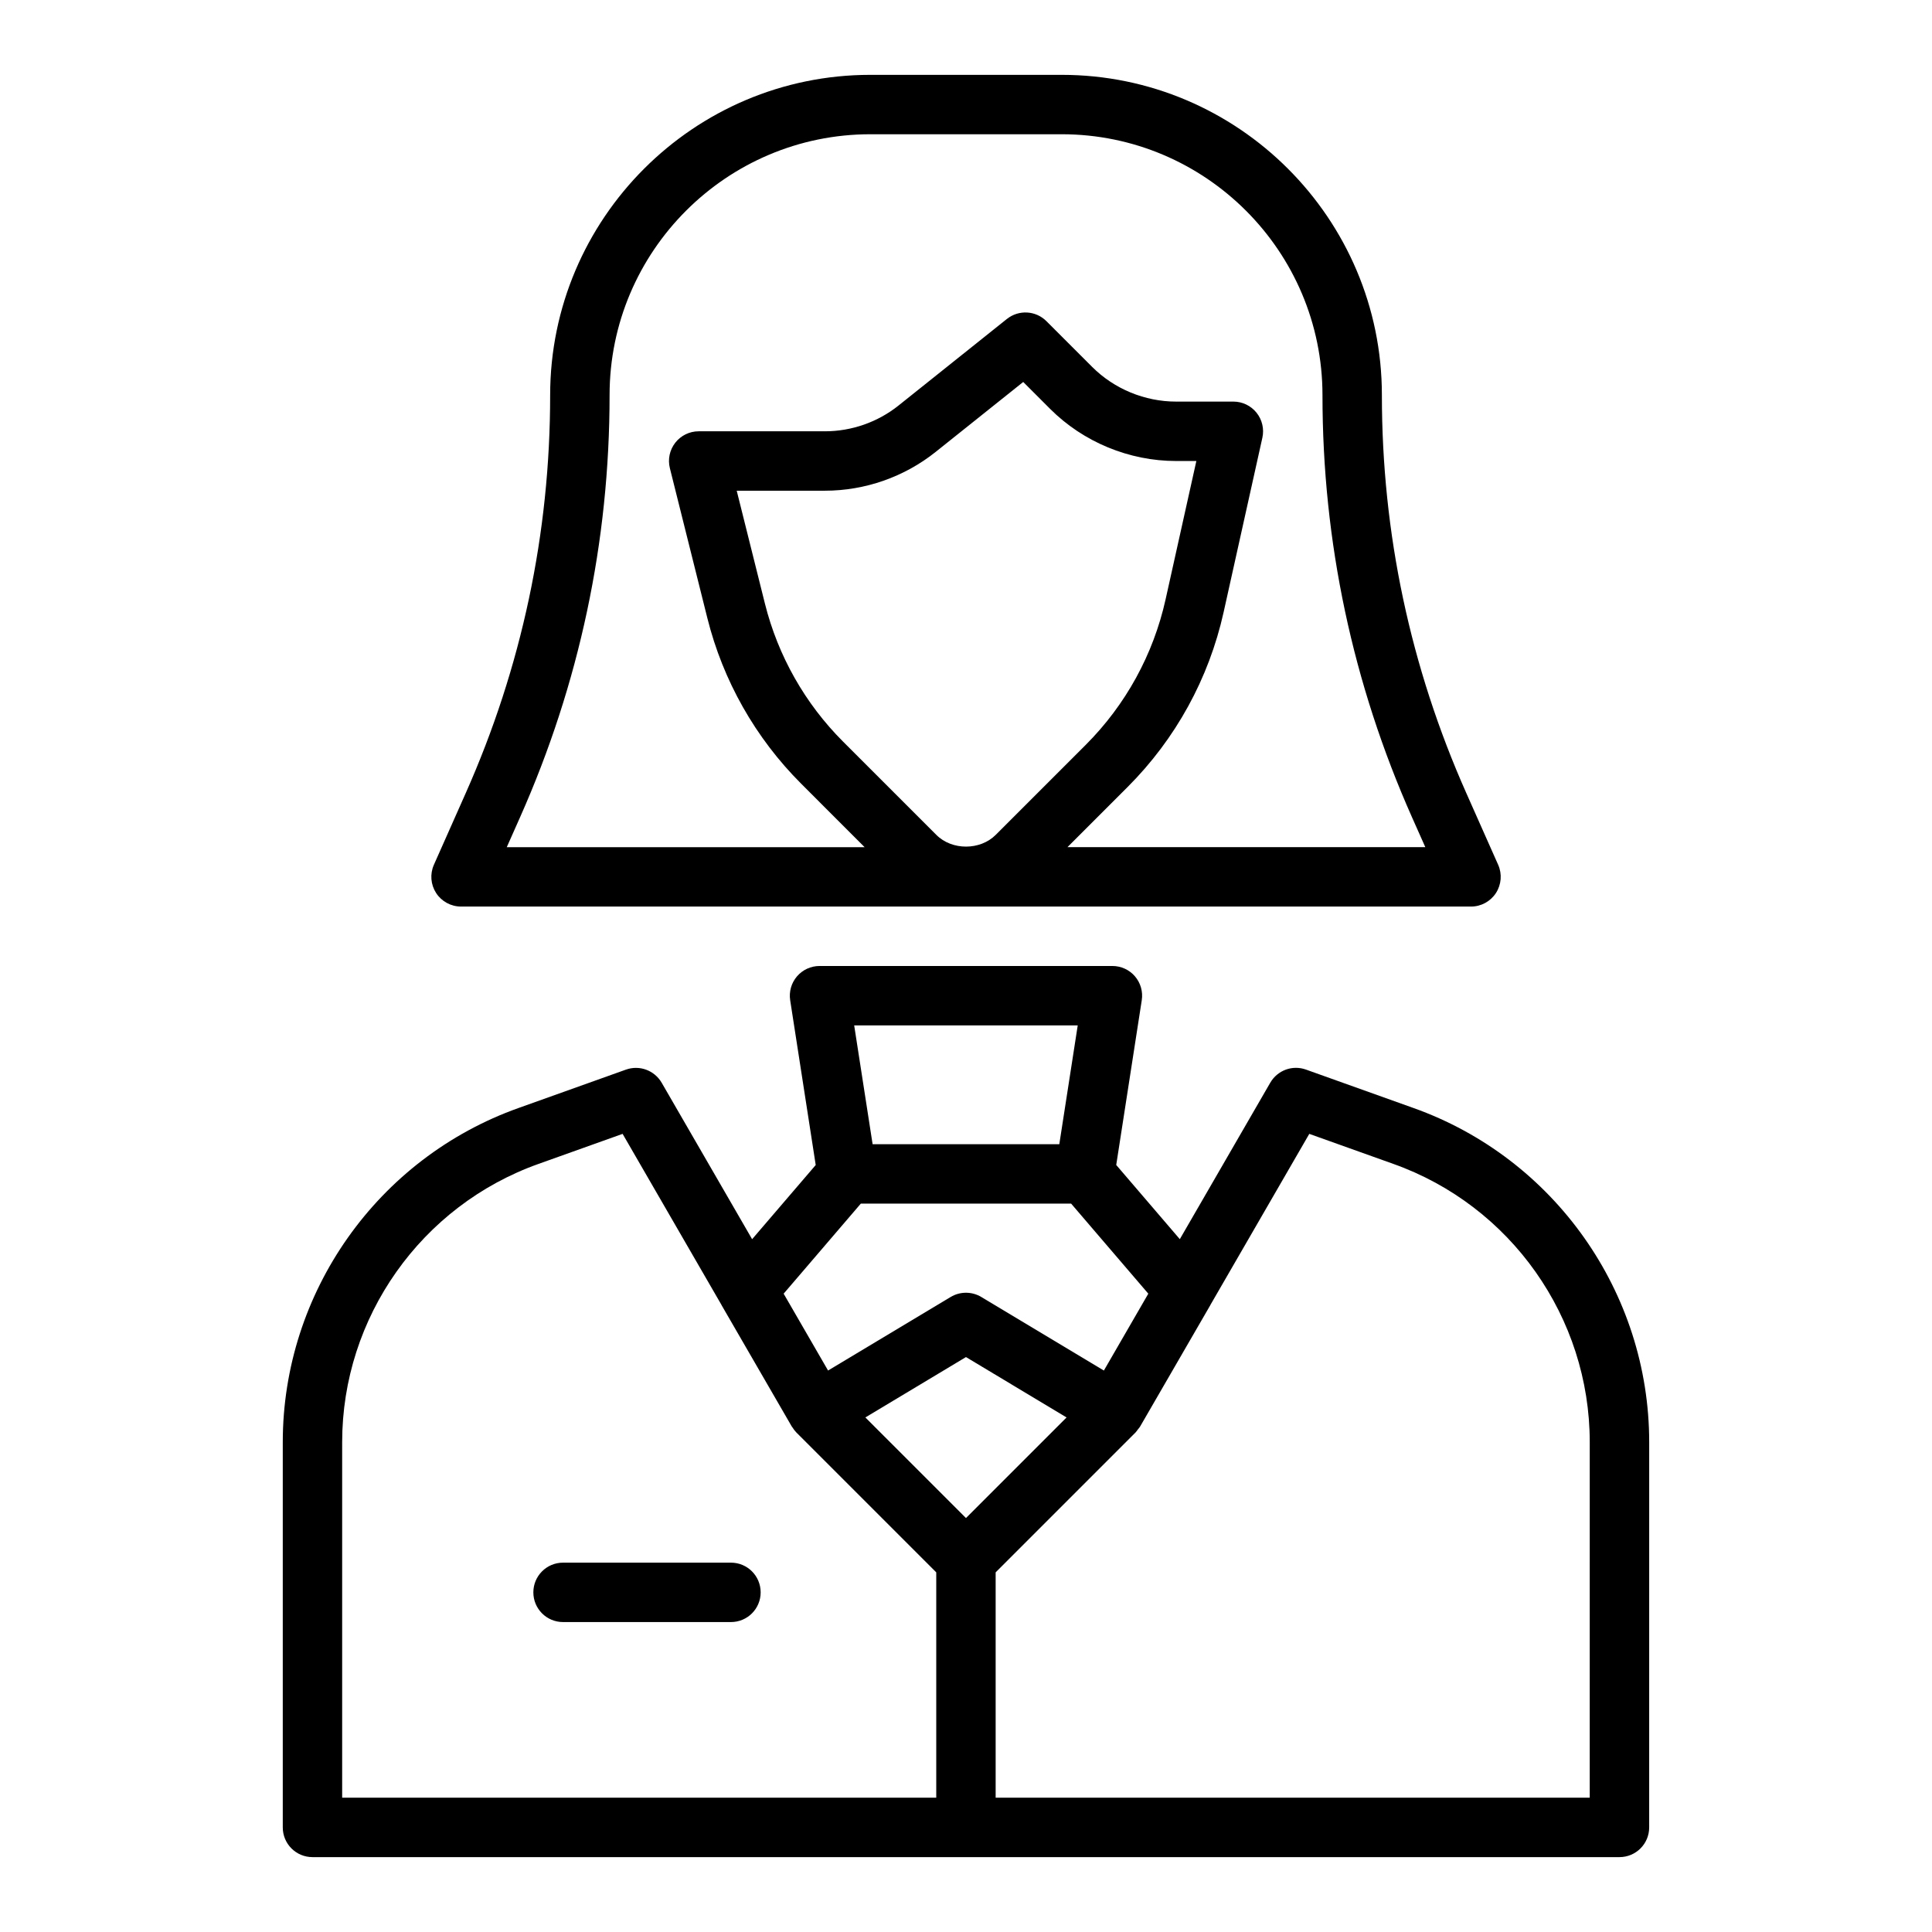 <?xml version="1.0" encoding="UTF-8"?>
<!-- Uploaded to: ICON Repo, www.iconrepo.com, Generator: ICON Repo Mixer Tools -->
<svg fill="#000000" width="800px" height="800px" version="1.1" viewBox="144 144 512 512" xmlns="http://www.w3.org/2000/svg">
 <g>
  <path d="m518.52 437.61-28.414-10.156c-3.606-1.293-7.559 0.184-9.473 3.477l-23.969 41.461-16.852-19.66 6.766-43.66c0.355-2.273-0.309-4.586-1.801-6.332-1.496-1.742-3.676-2.742-5.977-2.742h-77.613c-2.297 0-4.481 1.004-5.981 2.75-1.492 1.746-2.152 4.059-1.801 6.332l6.766 43.66-16.852 19.66-23.969-41.461c-1.914-3.289-5.883-4.758-9.473-3.477l-28.398 10.148c-37.402 13.293-62.543 48.887-62.543 88.574v102.1c0 4.352 3.519 7.871 7.871 7.871h346.37c4.352 0 7.871-3.519 7.871-7.871l0.004-102.1c0-39.688-25.137-75.281-62.531-88.574zm-145.19 82.027 26.664-16 26.66 16-26.66 26.664zm56.281-103.9-4.883 31.488h-49.477l-4.883-31.488zm-57.484 47.234h55.734l20.453 23.867-11.773 20.367-32.496-19.496c-2.492-1.492-5.613-1.492-8.102 0l-32.496 19.496-11.773-20.367zm-137.45 63.211c0-33.039 20.926-62.676 52.09-73.754l22.23-7.941 26.203 45.328c0.012 0.023 0.016 0.051 0.027 0.074l18.59 32.133c0.012 0.023 0.035 0.039 0.047 0.062 0.008 0.012 0.008 0.027 0.012 0.039 0.027 0.043 0.074 0.066 0.102 0.109 0.316 0.504 0.664 0.984 1.082 1.406l37.055 37.055v59.715h-157.44zm330.62 94.227h-157.44v-59.715l36.93-36.93c0.004-0.004 0.008-0.012 0.016-0.016l0.109-0.109c0.27-0.27 0.465-0.594 0.691-0.895 0.16-0.215 0.355-0.387 0.492-0.621 0.008-0.012 0.008-0.027 0.012-0.039 0.012-0.023 0.035-0.039 0.047-0.062l18.59-32.133c0.012-0.023 0.016-0.051 0.027-0.074l26.203-45.328 22.246 7.949c31.152 11.07 52.078 40.707 52.078 73.746z"/>
  <path d="m337.71 558.12h-44.496c-4.352 0-7.871 3.519-7.871 7.871 0 4.352 3.519 7.871 7.871 7.871h44.496c4.352 0 7.871-3.519 7.871-7.871 0-4.352-3.519-7.871-7.871-7.871z"/>
  <path d="m266.18 384.25h267.65c2.668 0 5.152-1.348 6.606-3.582 1.445-2.234 1.676-5.051 0.594-7.488l-8.418-18.945c-14.863-33.422-22.398-68.918-22.398-105.54 0-46.789-38.07-84.859-84.863-84.859h-50.691c-46.793 0-84.863 38.07-84.863 84.898 0 36.586-7.535 72.082-22.395 105.5l-8.414 18.945c-1.082 2.438-0.852 5.254 0.594 7.488 1.449 2.234 3.934 3.582 6.602 3.582zm125.96-18.996-24.715-24.715c-10.094-10.094-17.25-22.738-20.711-36.574l-7.477-29.922h23.375c10.633 0 21.055-3.652 29.352-10.285l23.199-18.531 7.141 7.144c8.773 8.77 20.93 13.801 33.359 13.801h5.383l-8.148 36.648c-3.25 14.637-10.578 27.984-21.18 38.59l-23.848 23.844c-4.113 4.121-11.57 4.164-15.73 0zm-110.34-4.625c15.758-35.445 23.746-73.094 23.746-111.94 0-38.109 31.004-69.113 69.117-69.113h50.691c38.117 0 69.117 31.004 69.117 69.152 0 38.805 7.988 76.453 23.746 111.9l3.508 7.879h-94.84l15.965-15.965c12.723-12.734 21.516-28.742 25.422-46.305l10.27-46.234c0.516-2.328-0.055-4.769-1.547-6.633-1.496-1.859-3.746-2.945-6.137-2.945h-15.191c-8.289 0-16.383-3.348-22.227-9.188l-12.125-12.125c-2.836-2.84-7.34-3.082-10.477-0.586l-28.699 22.926c-5.516 4.414-12.449 6.844-19.523 6.844h-33.457c-2.422 0-4.711 1.117-6.203 3.027-1.492 1.91-2.023 4.402-1.43 6.754l9.926 39.703c4.144 16.602 12.738 31.777 24.848 43.887l16.832 16.84h-94.832z"/>
 </g>
</svg>